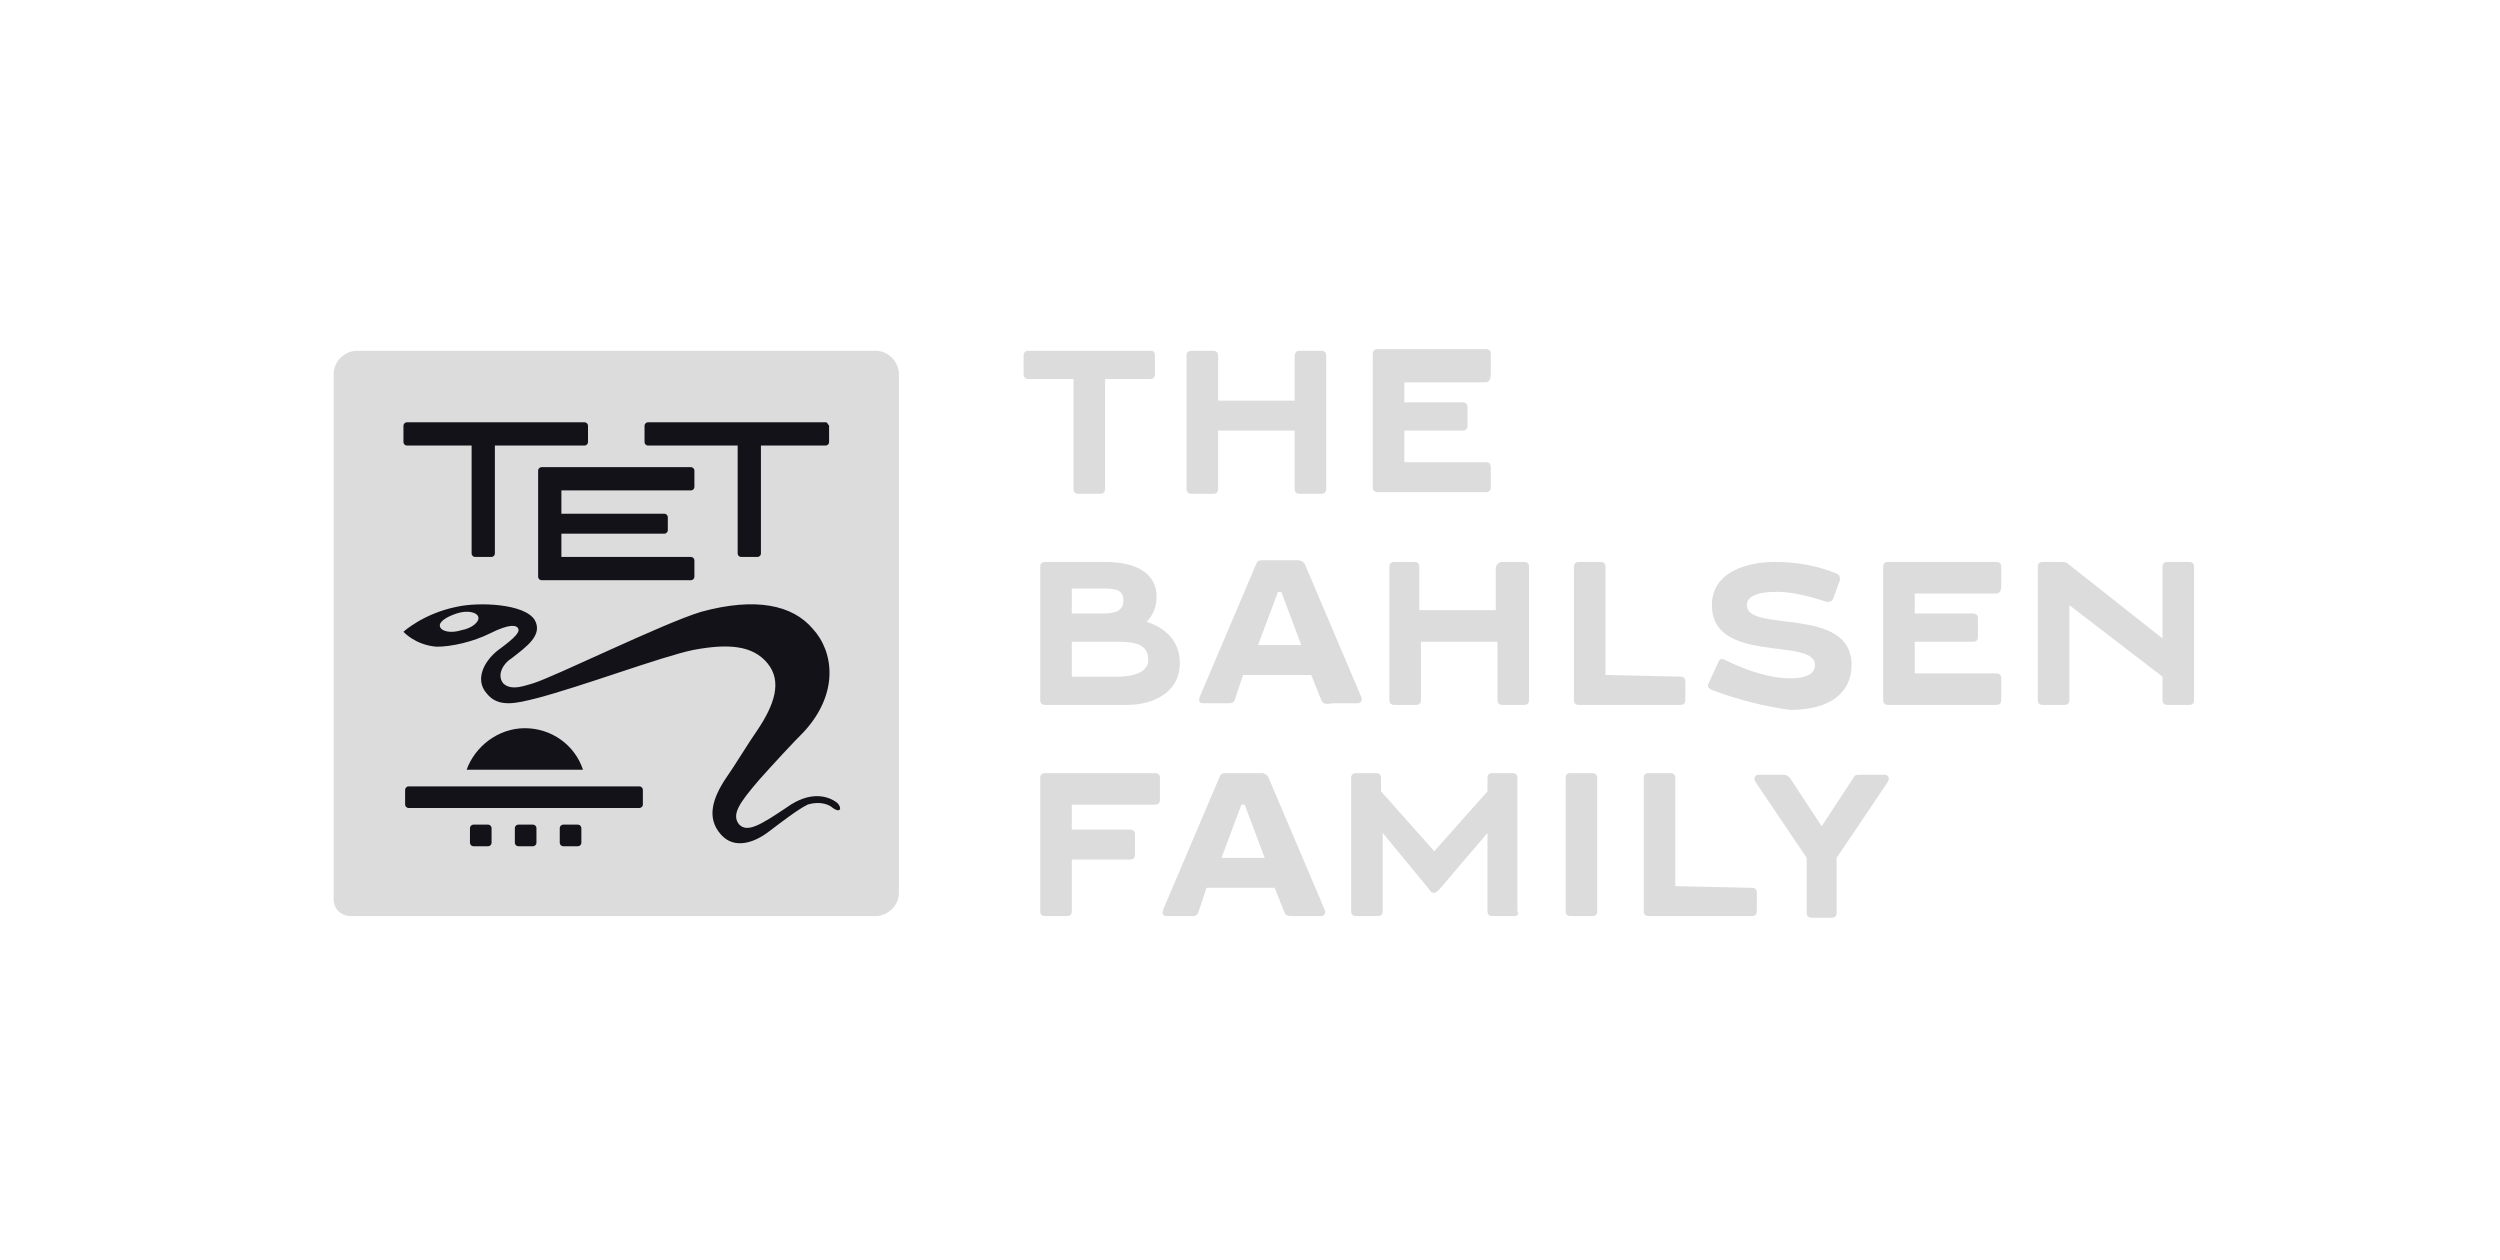 <svg xmlns="http://www.w3.org/2000/svg" width="129" height="65" viewBox="0 0 129 65" fill="none"><path d="M18.073 47.269H45.183C45.783 47.269 46.384 46.754 46.384 46.068V19.301C46.384 18.701 45.869 18.1 45.183 18.1H18.416C17.815 18.1 17.215 18.615 17.215 19.301V46.411C17.215 46.926 17.644 47.269 18.073 47.269Z" fill="#DCDCDC"></path><path d="M20.904 40.749C20.904 40.663 20.99 40.577 21.075 40.577H33C33.086 40.577 33.172 40.663 33.172 40.749V41.521C33.172 41.607 33.086 41.692 33 41.692H21.075C20.99 41.692 20.904 41.607 20.904 41.521V40.749Z" fill="#141219"></path><path d="M24.25 42.722C24.25 42.637 24.336 42.551 24.422 42.551H25.194C25.279 42.551 25.365 42.637 25.365 42.722V43.495C25.365 43.58 25.279 43.666 25.194 43.666H24.422C24.336 43.666 24.25 43.58 24.25 43.495V42.722Z" fill="#141219"></path><path d="M26.566 42.722C26.566 42.636 26.652 42.55 26.738 42.55H27.51C27.595 42.55 27.681 42.636 27.681 42.722V43.494C27.681 43.58 27.595 43.666 27.51 43.666H26.738C26.652 43.666 26.566 43.58 26.566 43.494V42.722Z" fill="#141219"></path><path d="M28.883 42.722C28.883 42.637 28.969 42.551 29.055 42.551H29.827C29.913 42.551 29.999 42.637 29.999 42.722V43.495C29.999 43.58 29.913 43.666 29.827 43.666H29.055C28.969 43.666 28.883 43.58 28.883 43.495V42.722Z" fill="#141219"></path><path d="M24.078 39.719C24.507 38.518 25.708 37.575 27.081 37.575C28.453 37.575 29.655 38.433 30.084 39.719H24.078Z" fill="#141219"></path><path d="M30.169 21.79H20.989C20.904 21.79 20.818 21.875 20.818 21.961V22.819C20.818 22.905 20.904 22.991 20.989 22.991H24.335V28.567C24.335 28.653 24.421 28.739 24.507 28.739H25.365C25.451 28.739 25.536 28.653 25.536 28.567V22.991H30.169C30.255 22.991 30.341 22.905 30.341 22.819V21.961C30.341 21.875 30.255 21.79 30.169 21.79Z" fill="#141219"></path><path d="M42.61 21.79H33.43C33.344 21.79 33.258 21.875 33.258 21.961V22.819C33.258 22.905 33.344 22.991 33.43 22.991H38.063V28.567C38.063 28.653 38.148 28.739 38.234 28.739H39.092C39.178 28.739 39.264 28.653 39.264 28.567V22.991H42.61C42.695 22.991 42.781 22.905 42.781 22.819V21.961C42.695 21.875 42.695 21.79 42.61 21.79Z" fill="#141219"></path><path d="M43.209 41.435C42.781 41.092 41.837 40.749 40.55 41.693C39.263 42.551 38.577 42.98 38.148 42.551C37.719 42.036 38.148 41.435 39.177 40.234C39.864 39.462 40.893 38.347 41.494 37.746C43.295 35.773 43.038 33.629 41.923 32.428C40.893 31.226 39.006 30.797 36.175 31.57C34.201 32.17 28.625 34.915 27.51 35.259C27.166 35.344 26.394 35.688 25.965 35.259C25.622 34.83 25.965 34.229 26.394 33.972C27.166 33.371 28.024 32.771 27.595 31.998C27.081 31.141 24.678 31.055 23.563 31.312C21.847 31.655 20.818 32.599 20.818 32.599C20.818 32.599 21.418 33.285 22.534 33.371C23.306 33.371 24.421 33.114 25.279 32.685C26.308 32.17 26.652 32.256 26.738 32.428C26.823 32.599 26.652 32.856 25.708 33.543C24.936 34.143 24.507 35.087 25.107 35.773C25.708 36.545 26.652 36.288 27.681 36.031C29.997 35.43 34.115 33.886 35.746 33.543C37.547 33.2 38.834 33.285 39.606 34.229C40.378 35.173 39.949 36.374 39.091 37.661C38.663 38.261 37.89 39.548 37.461 40.149C36.775 41.178 36.432 42.208 37.204 43.066C37.89 43.838 38.92 43.495 39.692 42.894C40.378 42.379 41.15 41.779 41.665 41.521C41.923 41.435 42.437 41.35 42.866 41.607C43.381 42.036 43.467 41.693 43.209 41.435ZM23.821 32.513C23.306 32.685 22.791 32.599 22.705 32.342C22.619 32.084 23.048 31.827 23.563 31.655C24.078 31.484 24.593 31.57 24.678 31.827C24.764 32.084 24.335 32.428 23.821 32.513Z" fill="#141219"></path><path d="M27.767 24.277C27.767 24.191 27.853 24.105 27.939 24.105H35.66C35.746 24.105 35.831 24.191 35.831 24.277V25.135C35.831 25.221 35.746 25.306 35.66 25.306H28.968V26.508H34.287C34.373 26.508 34.459 26.593 34.459 26.679V27.366C34.459 27.451 34.373 27.537 34.287 27.537H28.968V28.738H35.66C35.746 28.738 35.831 28.824 35.831 28.91V29.768C35.831 29.854 35.746 29.939 35.66 29.939H27.939C27.853 29.939 27.767 29.854 27.767 29.768V24.277Z" fill="#141219"></path><path d="M59.595 18.358V19.302C59.595 19.473 59.51 19.559 59.338 19.559H57.022V25.221C57.022 25.393 56.936 25.479 56.764 25.479H55.649C55.477 25.479 55.392 25.393 55.392 25.221V19.559H53.075C52.904 19.559 52.818 19.473 52.818 19.302V18.358C52.818 18.186 52.904 18.101 53.075 18.101H59.424C59.51 18.101 59.595 18.186 59.595 18.358Z" fill="#DCDCDC"></path><path d="M67.059 18.101H68.174C68.346 18.101 68.432 18.186 68.432 18.358V25.221C68.432 25.393 68.346 25.479 68.174 25.479H67.059C66.887 25.479 66.802 25.393 66.802 25.221V22.219H62.855V25.221C62.855 25.393 62.769 25.479 62.598 25.479H61.483C61.311 25.479 61.225 25.393 61.225 25.221V18.358C61.225 18.186 61.311 18.101 61.483 18.101H62.598C62.769 18.101 62.855 18.186 62.855 18.358V20.674H66.802V18.444C66.802 18.186 66.887 18.101 67.059 18.101Z" fill="#DCDCDC"></path><path d="M76.667 19.73H72.463V20.76H75.466C75.638 20.76 75.724 20.846 75.724 21.017V21.961C75.724 22.133 75.638 22.218 75.466 22.218H72.463V23.848H76.667C76.839 23.848 76.925 23.934 76.925 24.106V25.135C76.925 25.307 76.839 25.393 76.667 25.393H71.091C70.919 25.393 70.834 25.307 70.834 25.135V18.272C70.834 18.1 70.919 18.015 71.091 18.015H76.667C76.839 18.015 76.925 18.1 76.925 18.272V19.302C76.925 19.559 76.839 19.73 76.667 19.73Z" fill="#DCDCDC"></path><path d="M59.595 41.522H55.305V42.809H58.308C58.48 42.809 58.565 42.894 58.565 43.066V44.095C58.565 44.267 58.48 44.353 58.308 44.353H55.305V47.012C55.305 47.184 55.219 47.27 55.048 47.27H53.933C53.761 47.27 53.675 47.184 53.675 47.012V40.149C53.675 39.977 53.761 39.892 53.933 39.892H59.595C59.767 39.892 59.852 39.977 59.852 40.149V41.264C59.852 41.436 59.767 41.522 59.595 41.522Z" fill="#DCDCDC"></path><path d="M66.287 47.098L65.772 45.811H62.255L61.826 47.098C61.74 47.27 61.654 47.27 61.483 47.27H60.196C60.024 47.27 59.939 47.184 60.024 46.926L62.941 40.063C63.027 39.892 63.113 39.892 63.285 39.892H65.086C65.258 39.892 65.343 39.977 65.429 40.063L68.346 46.926C68.432 47.098 68.346 47.27 68.175 47.27H66.888C66.459 47.27 66.373 47.27 66.287 47.098ZM65.258 44.267L64.228 41.522H64.057L63.027 44.267H65.258Z" fill="#DCDCDC"></path><path d="M78.126 47.27H77.011C76.839 47.27 76.754 47.184 76.754 47.012V42.98L74.266 45.897C74.18 45.983 74.094 46.069 74.008 46.069C73.922 46.069 73.837 46.069 73.751 45.897L71.349 42.98V47.012C71.349 47.184 71.263 47.27 71.091 47.27H69.976C69.805 47.27 69.719 47.184 69.719 47.012V40.149C69.719 39.977 69.805 39.892 69.976 39.892H71.006C71.177 39.892 71.263 39.977 71.263 40.149V40.835L74.008 43.924L76.754 40.835V40.149C76.754 39.977 76.839 39.892 77.011 39.892H78.04C78.212 39.892 78.298 39.977 78.298 40.149V47.012C78.384 47.184 78.298 47.27 78.126 47.27Z" fill="#DCDCDC"></path><path d="M80.786 47.012V40.149C80.786 39.977 80.871 39.892 81.043 39.892H82.158C82.33 39.892 82.416 39.977 82.416 40.149V47.012C82.416 47.184 82.33 47.27 82.158 47.27H81.043C80.871 47.27 80.786 47.184 80.786 47.012Z" fill="#DCDCDC"></path><path d="M90.394 45.811C90.566 45.811 90.652 45.897 90.652 46.069V47.012C90.652 47.184 90.566 47.27 90.394 47.27H85.075C84.904 47.27 84.818 47.184 84.818 47.012V40.149C84.818 39.977 84.904 39.892 85.075 39.892H86.191C86.362 39.892 86.448 39.977 86.448 40.149V45.725L90.394 45.811Z" fill="#DCDCDC"></path><path d="M95.971 39.977H97.258C97.429 39.977 97.515 40.149 97.429 40.32L94.77 44.267V47.098C94.77 47.269 94.684 47.355 94.512 47.355H93.483C93.311 47.355 93.225 47.269 93.225 47.098V44.267L90.566 40.32C90.48 40.149 90.566 39.977 90.737 39.977H92.024C92.196 39.977 92.282 40.063 92.368 40.149L93.998 42.637L95.628 40.149C95.713 39.977 95.799 39.977 95.971 39.977Z" fill="#DCDCDC"></path><path d="M60.882 34.229C60.882 35.602 59.681 36.374 58.136 36.374H53.933C53.761 36.374 53.675 36.288 53.675 36.116V29.253C53.675 29.081 53.761 28.996 53.933 28.996H57.021C58.651 28.996 59.681 29.596 59.681 30.797C59.681 31.398 59.423 31.827 59.166 32.084C60.195 32.427 60.882 33.114 60.882 34.229ZM55.305 30.368V31.655H56.935C57.622 31.655 57.965 31.483 57.965 30.969C57.965 30.368 57.45 30.368 56.764 30.368H55.305ZM59.252 34.057C59.252 33.285 58.651 33.114 57.708 33.114H55.305V34.915H57.622C58.737 34.915 59.252 34.572 59.252 34.057Z" fill="#DCDCDC"></path><path d="M68.174 36.116L67.66 34.829H64.142L63.713 36.116C63.627 36.288 63.542 36.288 63.37 36.288H62.083C61.912 36.288 61.826 36.202 61.912 35.944L64.829 29.081C64.914 28.91 65 28.91 65.172 28.91H66.973C67.145 28.91 67.231 28.995 67.316 29.081L70.233 35.944C70.319 36.116 70.233 36.288 70.062 36.288H68.775C68.346 36.373 68.26 36.288 68.174 36.116ZM67.145 33.285L66.115 30.54H65.944L64.914 33.285H67.145Z" fill="#DCDCDC"></path><path d="M77.525 28.996H78.641C78.812 28.996 78.898 29.081 78.898 29.253V36.116C78.898 36.288 78.812 36.374 78.641 36.374H77.525C77.354 36.374 77.268 36.288 77.268 36.116V33.114H73.321V36.116C73.321 36.288 73.236 36.374 73.064 36.374H71.949C71.777 36.374 71.691 36.288 71.691 36.116V29.253C71.691 29.081 71.777 28.996 71.949 28.996H72.978C73.15 28.996 73.236 29.081 73.236 29.253V31.483H77.182V29.253C77.268 29.081 77.354 28.996 77.525 28.996Z" fill="#DCDCDC"></path><path d="M86.705 34.915C86.877 34.915 86.962 35.001 86.962 35.173V36.116C86.962 36.288 86.877 36.374 86.705 36.374H81.472C81.3 36.374 81.214 36.288 81.214 36.116V29.253C81.214 29.081 81.3 28.996 81.472 28.996H82.587C82.759 28.996 82.844 29.081 82.844 29.253V34.829L86.705 34.915Z" fill="#DCDCDC"></path><path d="M88.335 35.602C88.163 35.516 88.078 35.43 88.163 35.258L88.678 34.143C88.764 33.971 88.85 33.971 89.022 34.057C90.222 34.658 91.424 35.001 92.367 35.001C93.397 35.001 93.654 34.658 93.654 34.315C93.654 32.856 88.335 34.315 88.335 31.226C88.335 29.51 90.137 28.996 91.595 28.996C92.625 28.996 93.74 29.167 94.769 29.596C94.941 29.682 94.941 29.768 94.941 29.939L94.598 30.883C94.512 31.055 94.426 31.055 94.255 31.055C92.968 30.626 92.196 30.54 91.681 30.54C90.308 30.54 90.137 30.969 90.137 31.226C90.137 32.685 95.542 31.226 95.542 34.315C95.542 35.687 94.512 36.631 92.367 36.631C91.08 36.459 89.708 36.116 88.335 35.602Z" fill="#DCDCDC"></path><path d="M103.005 30.626H98.801V31.655H101.804C101.976 31.655 102.061 31.741 102.061 31.913V32.856C102.061 33.028 101.976 33.114 101.804 33.114H98.801V34.744H103.005C103.177 34.744 103.263 34.829 103.263 35.001V36.116C103.263 36.288 103.177 36.374 103.005 36.374H97.429C97.257 36.374 97.171 36.288 97.171 36.116V29.253C97.171 29.081 97.257 28.996 97.429 28.996H103.005C103.177 28.996 103.263 29.081 103.263 29.253V30.282C103.263 30.454 103.177 30.626 103.005 30.626Z" fill="#DCDCDC"></path><path d="M111.842 28.996H112.957C113.129 28.996 113.214 29.081 113.214 29.253V36.116C113.214 36.288 113.129 36.374 112.957 36.374H111.842C111.67 36.374 111.584 36.288 111.584 36.116V34.915L106.78 31.226V36.116C106.78 36.288 106.694 36.374 106.523 36.374H105.407C105.236 36.374 105.15 36.288 105.15 36.116V29.253C105.15 29.081 105.236 28.996 105.407 28.996H106.351C106.437 28.996 106.608 28.996 106.694 29.081L111.584 32.942V29.253C111.584 29.081 111.67 28.996 111.842 28.996Z" fill="#DCDCDC"></path></svg>